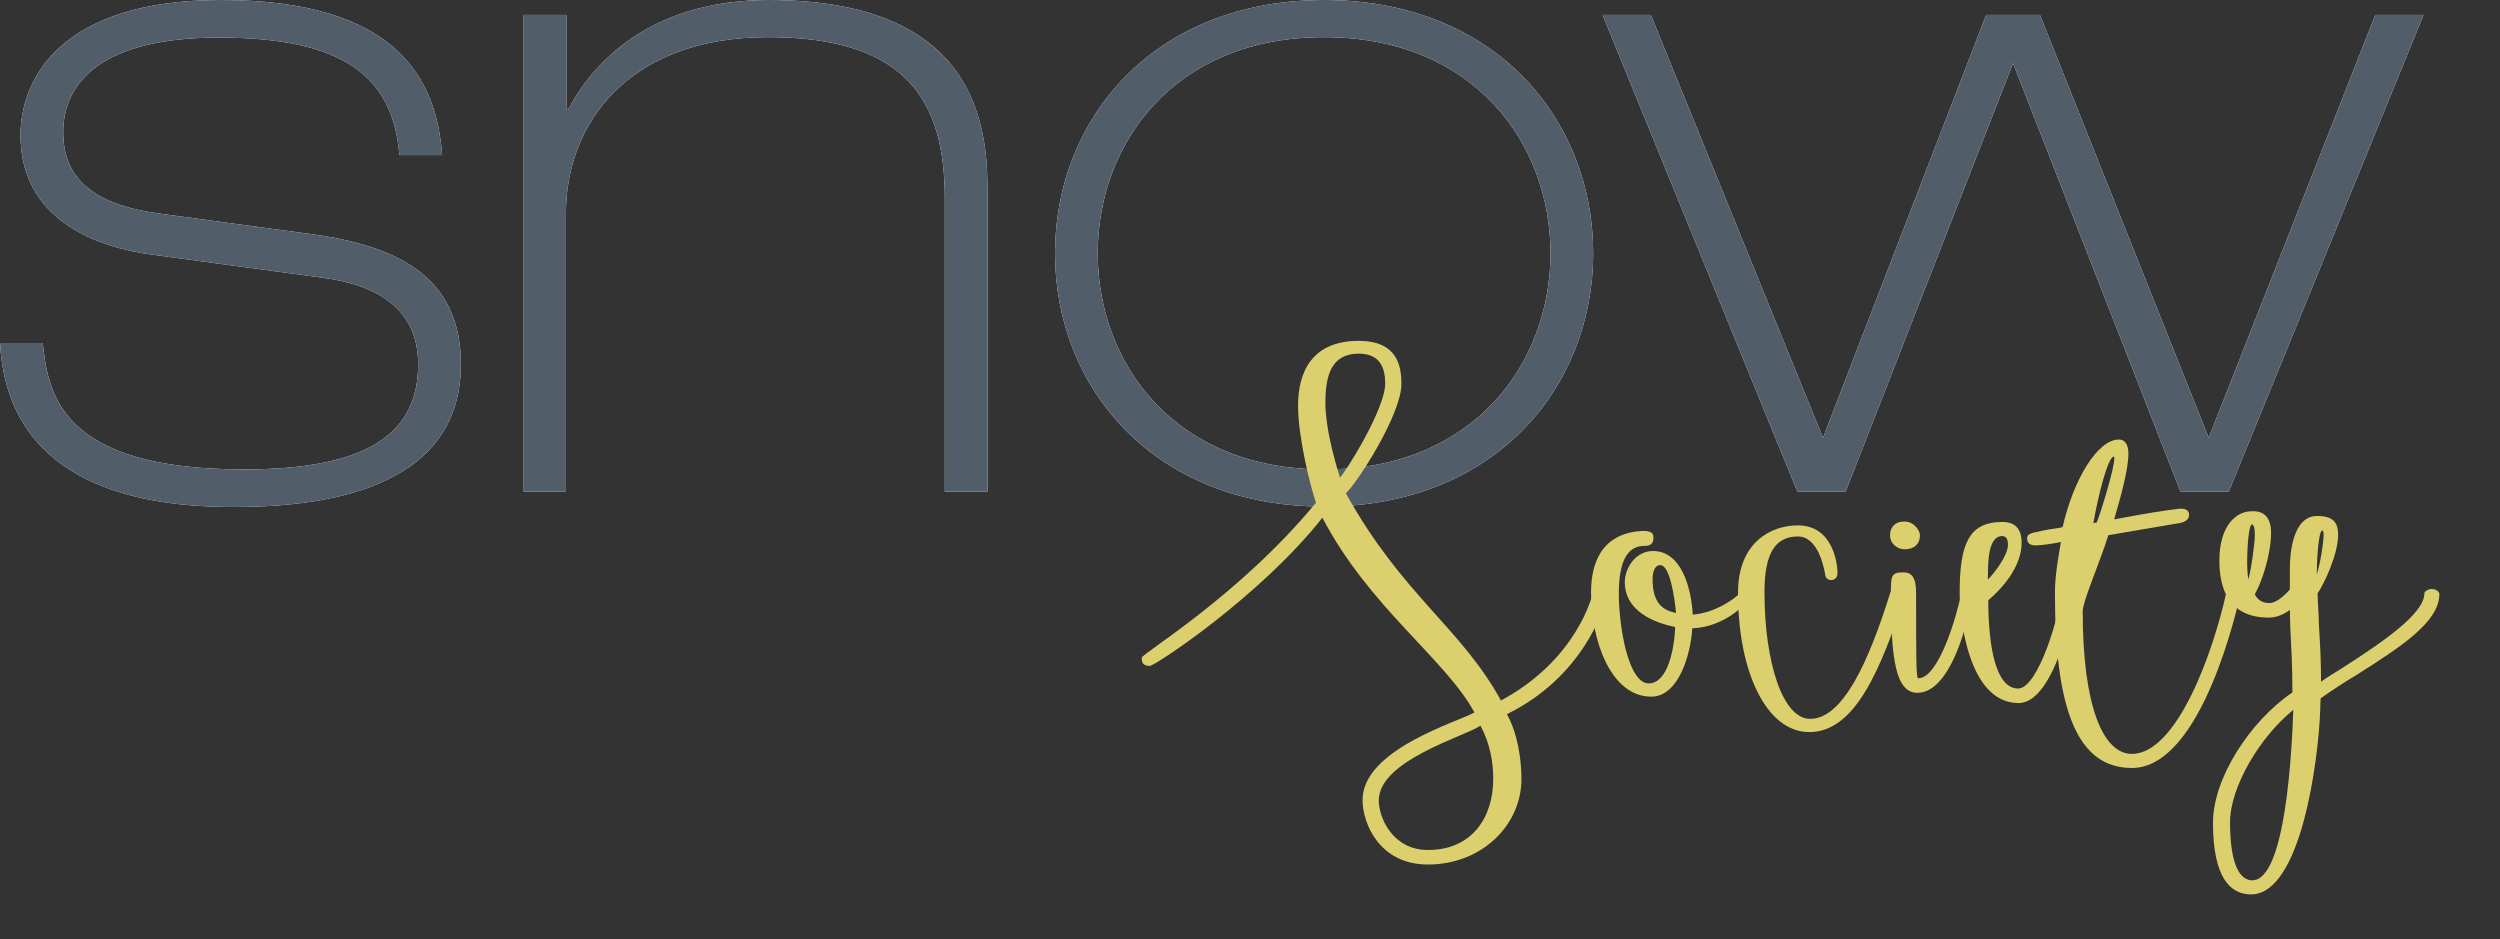 <?xml version="1.0" encoding="utf-8"?>
<!-- Generator: Adobe Illustrator 19.1.1, SVG Export Plug-In . SVG Version: 6.00 Build 0)  -->
<!DOCTYPE svg PUBLIC "-//W3C//DTD SVG 1.1//EN" "http://www.w3.org/Graphics/SVG/1.1/DTD/svg11.dtd">
<svg version="1.1" xmlns="http://www.w3.org/2000/svg" xmlns:xlink="http://www.w3.org/1999/xlink" x="0px" y="0px"
	 viewBox="0 0 585.3 219.9" style="enable-background:new 0 0 585.3 219.9;" xml:space="preserve">
<rect x="0" y="0" width="585.3" height="219.9" fill="#333333" stroke="none"/>
<style type="text/css">
	.st0{clip-path:url(#SVGID_2_);fill:#FFFFFF;}
	.st1{clip-path:url(#SVGID_4_);fill:#525D6A;}
	.st2{fill:#DCCF6D;}
	.st3{display:none;}
	.st4{display:inline;}
</style>
<g id="Ebene_1">
	<g>
		<g>
			<defs>
				<rect id="SVGID_1_" width="585.3" height="219.9"/>
			</defs>
			<clipPath id="SVGID_2_">
				<use xlink:href="#SVGID_1_"  style="overflow:visible;"/>
			</clipPath>
			<path class="st0" d="M426.8,102.5l-40.3-99h-11.3l45.6,111.6h11.3l39.2-100.3l39.2,100.3h11.3L567.4,3.5h-11.3l-39,99l-39.5-99
				H465L426.8,102.5z M247,59.3c0,31.4,23.1,59.3,63,59.3s63-27.9,63-59.3S349.9,0,310,0S247,27.9,247,59.3 M257,59.3
				c0-25.5,17.7-50.6,53-50.6s53,25.1,53,50.6s-17.7,50.6-53,50.6S257,84.8,257,59.3 M122.5,115.1h10V49.9
				c0-20.7,14.4-41.2,47.3-41.2c32.9,0,41.4,15.3,41.4,37.9v68.5h10V46.2c0-13.5,0-46.2-51.2-46.2C154.6,0,140,12.4,133,25.7h-0.4
				V3.5h-10V115.1z M103.5,36.2C102.2,18.7,93.1,0,51.7,0C13.7,0,4.8,19,4.8,31.6c0,19.8,17.7,26.4,31.4,28.1L75.4,65
				c13.1,1.7,22.5,7.4,22.5,20.3c0,15.9-11.3,24.6-40.8,24.6c-43.4,0-45.8-18.1-47.1-29.6H0c1.5,27.9,23.8,38.4,54.5,38.4
				c19,0,53.4-3.1,53.4-33.4c0-20.1-14.2-27.7-35.1-30.5l-35.5-4.8C24,48.2,14.8,43.2,14.8,31c0-11.6,8.9-22.2,36.4-22.2
				c29,0,40.8,8.9,42.3,27.5H103.5z"/>
		</g>
		<g>
			<defs>
				<rect id="SVGID_3_" width="585.3" height="219.9"/>
			</defs>
			<clipPath id="SVGID_4_">
				<use xlink:href="#SVGID_3_"  style="overflow:visible;"/>
			</clipPath>
			<path class="st1" d="M426.8,102.5l-40.3-99h-11.3l45.6,111.6h11.3l39.2-100.3l39.2,100.3h11.3L567.4,3.5h-11.3l-39,99l-39.5-99
				H465L426.8,102.5z M247,59.3c0,31.4,23.1,59.3,63,59.3s63-27.9,63-59.3S349.9,0,310,0S247,27.9,247,59.3 M257,59.3
				c0-25.5,17.7-50.6,53-50.6s53,25.1,53,50.6s-17.7,50.6-53,50.6S257,84.8,257,59.3 M122.5,115.1h10V49.9
				c0-20.7,14.4-41.2,47.3-41.2c32.9,0,41.4,15.3,41.4,37.9v68.5h10V46.2c0-13.5,0-46.2-51.2-46.2C154.6,0,140,12.4,133,25.7h-0.4
				V3.5h-10V115.1z M103.5,36.2C102.2,18.7,93.1,0,51.7,0C13.7,0,4.8,19,4.8,31.6c0,19.8,17.7,26.4,31.4,28.1L75.4,65
				c13.1,1.7,22.5,7.4,22.5,20.3c0,15.9-11.3,24.6-40.8,24.6c-43.4,0-45.8-18.1-47.1-29.6H0c1.5,27.9,23.8,38.4,54.5,38.4
				c19,0,53.4-3.1,53.4-33.4c0-20.1-14.2-27.7-35.1-30.5l-35.5-4.8C24,48.2,14.8,43.2,14.8,31c0-11.6,8.9-22.2,36.4-22.2
				c29,0,40.8,8.9,42.3,27.5H103.5z"/>
		</g>
		<g>
			<path class="st2" d="M352.8,167.2c2.5,4.5,3.4,10.5,3.4,15.2c0,10.7-9.2,20-21.9,20c-11.4,0-15.3-9.7-15.3-15.1
				c0-11.8,22.1-18.2,26.2-20.5c-6.8-12.5-24.7-24.7-35.6-45.6c-14.5,18.4-39.2,34.7-40.4,34.7c-1.6,0-1.9-0.8-1.9-1.9
				c0-1,22.7-14.4,40.8-36.3c-1.6-4.7-4.2-15.8-4.2-22.7c0-8.1,3.4-15.2,14.2-15.2c9,0,10,5.8,10,10.1c0,7-10,22.7-13,25.6
				c13.2,23.8,27,31.5,36.3,48.5c18.1-9.7,21.5-25.1,21.5-25.1s0.5-1.2,1.8-1.2c1.1,0,1.8,0.3,1.8,1.2
				C376.3,139.4,372.5,157.5,352.8,167.2z M324.3,89.8c0-3.4-1-7-6.2-7c-6.4,0-7.8,5.1-7.8,11.5c0,5.5,1.9,12.6,3.4,17.5
				C315.2,110.3,324.3,95.7,324.3,89.8z M346.6,169.9c-3.6,2.5-23.8,8.1-23.8,17.5c0,4.1,3.3,11.6,11.5,11.6
				c10.4,0,15.3-7.7,15.3-16.7C349.6,178.4,348.8,173.9,346.6,169.9z"/>
			<path class="st2" d="M387.1,126c0,0.5-0.1,1.8-1.9,1.8c-2.3,0-6.2,0.7-6.2,11.1c0,7.8,2.2,21.1,7,21.1c4.5,0,6-8.2,6.2-13.2
				c-4.9-1-11.8-3.7-11.8-10.5c0-3.4,2.6-7.3,6.6-7.3c6.8,0,9,9,9.3,14.9c5.3-0.4,10-3.8,11.1-5.1c0.4-0.4,0.8-1,1.8-1
				c1.2,0,1.4,1,1,1.6c-1.1,1.8-6.3,7.4-14,7.7c-0.4,6.4-3.3,16-9.6,16c-9.5,0-14.1-13.2-14.1-24.4c0-11.4,6.6-14.4,12.7-14.4
				C387,124.5,387.1,125.1,387.1,126z M392.4,143.5c-0.4-4-1.5-11.2-3.7-11.2c-1.2,0-1.8,1.4-1.8,3.3
				C386.9,141.2,389.3,142.9,392.4,143.5z"/>
			<path class="st2" d="M444.3,137.9c1.4,0,1.9,1,1.6,1.9c-5.5,16.6-11.5,31.6-22.3,31.6c-10,0-16.7-14-16.7-32.6
				c0-11.9,7.8-15.8,14-15.8c8.2,0,9.3,8.9,9.3,11.2c0,0.7-0.4,1.6-1.5,1.6c-1.2,0-1.4-1.1-1.4-1.4c-0.3-1.5-1.6-8.8-6.4-8.8
				c-5.3,0-7.8,4-7.8,13c0,16.3,4.2,29.7,10.7,29.7c7.7,0,13.8-13.6,18.8-29.7C442.6,138.6,442.8,137.9,444.3,137.9z"/>
			<path class="st2" d="M449.5,125.3c0,2.1-1.4,3.3-3.6,3.3c-1.6,0-3.4-1.2-3.4-3.3c0-1.1,0.5-3.2,3.4-3.2
				C448.1,122.1,449.5,124.2,449.5,125.3z M459.2,138.8c0.1-0.7,0.8-1,1.6-1c0.8,0,1,0.4,1,1c0,1.8-4,23.4-12.9,23.4
				c-5.1,0-6.2-7.9-6.2-23.3c0-4,0-4.9,2.9-4.9c1.9,0,3,1.1,3,4.8c0,15.6,0,20,0.5,20C453.9,158.8,458.1,144.3,459.2,138.8z"/>
			<path class="st2" d="M484.4,137.7c1.1,0,1.4,1,1.4,1.4c0,1.5-4.5,25.5-13.2,25.5c-11.8,0-13.8-20-13.8-25.8
				c0-11.4,2.1-16.6,10-16.6c2.9,0,4.5,1.5,4.5,4.9c0,7.3-7.8,13.4-7.8,13.4c0,10.4,1.6,20.7,7,20.7c4.7,0,9.9-17.7,10-22.5
				C482.5,138.8,482.8,137.7,484.4,137.7z M465.4,135.7c1.4-1.4,4.7-5.6,4.7-8.1c0-1.4-0.4-2.1-1.4-2.1
				C465,125.6,465.5,133.4,465.4,135.7z"/>
			<path class="st2" d="M481.1,138.8c0-3.8,0.7-7.9,1.4-11.9c-1.5,0.3-3.8,0.7-5.8,0.8c-1.4,0-2.1-0.5-2.1-1.6c0-0.5,0-1.1,1.9-1.5
				l1.9-0.4c1.8-0.4,3.6-0.5,4.5-0.8c2.5-11,8.1-20.5,13.2-20.5c1.4,0,2.2,1.2,2.2,3.3c0,3.8-1.9,10.5-3.2,14.9
				c0,0.1-0.1,0.4-0.1,0.5c6.2-1.2,12.3-2.2,15.3-2.5c1.5-0.1,2.2,0.5,2.2,1.4c0,0.8-0.4,1.5-1.9,1.9l-17,2.9
				c-2.1,6.7-6,15.5-6,17.8c0,22.3,4.8,33.4,11.5,33.4c10.7,0,19.2-24.4,22.1-37.7c0.3-1.2,1.2-1.4,1.8-1.4c1.1,0,1.8,0.8,1.6,1.4
				c-0.7,2.9-9,41-25.5,41C486.5,179.8,481.1,166.5,481.1,138.8z M490.9,122.3c1-2.5,4.1-12.6,4.1-14.9c0-0.3,0-0.5-0.1-0.5
				c-1.4,0-3.7,9.2-4.8,15.6L490.9,122.3z"/>
			<path class="st2" d="M531.7,124.7c0,5.3-2.3,11.9-3.8,14.4c0.3,0.7,1.2,2.1,3.4,2.1c1.5,0,3.4-1.6,4.8-3.2v-4.9
				c0-3.6,0.7-12.3,6.4-12.3c4.1,0,4.9,1.9,4.9,4.4c0,4.5-3.2,11.4-4.8,13.7c0,2.5,0.3,4.8,0.3,7.3c0.3,5.1,0.5,8.4,0.5,13.4
				c1.5-1.1,2.9-1.9,4.5-2.9c10-6.4,19.7-13,19.7-17.8c0-0.5,1-1,1.6-1c1.4,0,1.9,0.8,1.9,1.2c0,6.6-9.3,12.5-19.2,18.8
				c-3,1.8-5.8,3.6-8.6,5.6c0,0.7-0.1,1.5-0.1,2.9c-0.4,11.2-4.4,43-16.2,43c-4.9,0-8.9-4-8.9-16.8c0-10.3,8.6-23.7,18.6-30.5
				c0-6.6-0.3-11-0.5-15.2l-0.1-4.1c-1.6,1.2-3.4,1.8-4.9,1.8c-5.3,0-11.6-2.1-11.6-13.4c0-8.2,4-11.5,7.5-11.5
				C530.4,119.5,531.7,121.6,531.7,124.7z M536.9,166.2c-7.9,6.4-14.8,18.1-14.8,26.3c0,10.4,2.5,13.6,5.2,13.6
				C535.2,206.1,536.6,175,536.9,166.2z M526.1,132c0,0.4,0.1,3.2,0.3,3.6c0.7-2.5,1.5-8.5,1.5-10.3c0-1.2-0.1-2.5-0.7-2.5
				S526.1,127.1,526.1,132z M542.4,134.5c0.8-2.5,1.6-7.3,1.6-9.3c0-0.7-0.1-1-0.3-1C542.8,124.2,542.4,131.2,542.4,134.5z"/>
		</g>
	</g>
</g>
<g id="Ebene_2" class="st3">
	<g class="st4">
		<path class="st2" d="M352.8,167.2c2.5,4.5,3.4,10.5,3.4,15.2c0,10.7-9.2,20-21.9,20c-11.4,0-15.3-9.7-15.3-15.1
			c0-11.8,22.1-18.2,26.2-20.5c-6.8-12.5-24.7-24.7-35.6-45.6c-14.5,18.4-39.2,34.7-40.4,34.7c-1.6,0-1.9-0.8-1.9-1.9
			c0-1,22.7-14.4,40.8-36.3c-1.6-4.7-4.2-15.8-4.2-22.7c0-8.1,3.4-15.2,14.2-15.2c9,0,10,5.8,10,10.1c0,7-10,22.7-13,25.6
			c13.2,23.8,27,31.5,36.3,48.5c18.1-9.7,21.5-25.1,21.5-25.1s0.5-1.2,1.8-1.2c1.1,0,1.8,0.3,1.8,1.2
			C376.3,139.4,372.5,157.5,352.8,167.2z M324.3,89.8c0-3.4-1-7-6.2-7c-6.4,0-7.8,5.1-7.8,11.5c0,5.5,1.9,12.6,3.4,17.5
			C315.2,110.3,324.3,95.7,324.3,89.8z M346.6,169.9c-3.6,2.5-23.8,8.1-23.8,17.5c0,4.1,3.3,11.6,11.5,11.6
			c10.4,0,15.3-7.7,15.3-16.7C349.6,178.4,348.8,173.9,346.6,169.9z"/>
		<path class="st2" d="M387.1,126c0,0.5-0.1,1.8-1.9,1.8c-2.3,0-6.2,0.7-6.2,11.1c0,7.8,2.2,21.1,7,21.1c4.5,0,6-8.2,6.2-13.2
			c-4.9-1-11.8-3.7-11.8-10.5c0-3.4,2.6-7.3,6.6-7.3c6.8,0,9,9,9.3,14.9c5.3-0.4,10-3.8,11.1-5.1c0.4-0.4,0.8-1,1.8-1
			c1.2,0,1.4,1,1,1.6c-1.1,1.8-6.3,7.4-14,7.7c-0.4,6.4-3.3,16-9.6,16c-9.5,0-14.1-13.2-14.1-24.4c0-11.4,6.6-14.4,12.7-14.4
			C387,124.5,387.1,125.1,387.1,126z M392.4,143.5c-0.4-4-1.5-11.2-3.7-11.2c-1.2,0-1.8,1.4-1.8,3.3
			C386.9,141.2,389.3,142.9,392.4,143.5z"/>
		<path class="st2" d="M444.3,137.9c1.4,0,1.9,1,1.6,1.9c-5.5,16.6-11.5,31.6-22.3,31.6c-10,0-16.7-14-16.7-32.6
			c0-11.9,7.8-15.8,14-15.8c8.2,0,9.3,8.9,9.3,11.2c0,0.7-0.4,1.6-1.5,1.6c-1.2,0-1.4-1.1-1.4-1.4c-0.3-1.5-1.6-8.8-6.4-8.8
			c-5.3,0-7.8,4-7.8,13c0,16.3,4.2,29.7,10.7,29.7c7.7,0,13.8-13.6,18.8-29.7C442.6,138.6,442.8,137.9,444.3,137.9z"/>
		<path class="st2" d="M449.5,125.3c0,2.1-1.4,3.3-3.6,3.3c-1.6,0-3.4-1.2-3.4-3.3c0-1.1,0.5-3.2,3.4-3.2
			C448.1,122.1,449.5,124.2,449.5,125.3z M459.2,138.8c0.1-0.7,0.8-1,1.6-1c0.8,0,1,0.4,1,1c0,1.8-4,23.4-12.9,23.4
			c-5.1,0-6.2-7.9-6.2-23.3c0-4,0-4.9,2.9-4.9c1.9,0,3,1.1,3,4.8c0,15.6,0,20,0.5,20C453.9,158.8,458.1,144.3,459.2,138.8z"/>
		<path class="st2" d="M484.4,137.7c1.1,0,1.4,1,1.4,1.4c0,1.5-4.5,25.5-13.2,25.5c-11.8,0-13.8-20-13.8-25.8
			c0-11.4,2.1-16.6,10-16.6c2.9,0,4.5,1.5,4.5,4.9c0,7.3-7.8,13.4-7.8,13.4c0,10.4,1.6,20.7,7,20.7c4.7,0,9.9-17.7,10-22.5
			C482.5,138.8,482.8,137.7,484.4,137.7z M465.4,135.7c1.4-1.4,4.7-5.6,4.7-8.1c0-1.4-0.4-2.1-1.4-2.1
			C465,125.6,465.5,133.4,465.4,135.7z"/>
		<path class="st2" d="M481.1,138.8c0-3.8,0.7-7.9,1.4-11.9c-1.5,0.3-3.8,0.7-5.8,0.8c-1.4,0-2.1-0.5-2.1-1.6c0-0.5,0-1.1,1.9-1.5
			l1.9-0.4c1.8-0.4,3.6-0.5,4.5-0.8c2.5-11,8.1-20.5,13.2-20.5c1.4,0,2.2,1.2,2.2,3.3c0,3.8-1.9,10.5-3.2,14.9
			c0,0.1-0.1,0.4-0.1,0.5c6.2-1.2,12.3-2.2,15.3-2.5c1.5-0.1,2.2,0.5,2.2,1.4c0,0.8-0.4,1.5-1.9,1.9l-17,2.9c-2.1,6.7-6,15.5-6,17.8
			c0,22.3,4.8,33.4,11.5,33.4c10.7,0,19.2-24.4,22.1-37.7c0.3-1.2,1.2-1.4,1.8-1.4c1.1,0,1.8,0.8,1.6,1.4c-0.7,2.9-9,41-25.5,41
			C486.5,179.8,481.1,166.5,481.1,138.8z M490.9,122.3c1-2.5,4.1-12.6,4.1-14.9c0-0.3,0-0.5-0.1-0.5c-1.4,0-3.7,9.2-4.8,15.6
			L490.9,122.3z"/>
		<path class="st2" d="M531.7,124.7c0,5.3-2.3,11.9-3.8,14.4c0.3,0.7,1.2,2.1,3.4,2.1c1.5,0,3.4-1.6,4.8-3.2v-4.9
			c0-3.6,0.7-12.3,6.4-12.3c4.1,0,4.9,1.9,4.9,4.4c0,4.5-3.2,11.4-4.8,13.7c0,2.5,0.3,4.8,0.3,7.3c0.3,5.1,0.5,8.4,0.5,13.4
			c1.5-1.1,2.9-1.9,4.5-2.9c10-6.4,19.7-13,19.7-17.8c0-0.5,1-1,1.6-1c1.4,0,1.9,0.8,1.9,1.2c0,6.6-9.3,12.5-19.2,18.8
			c-3,1.8-5.8,3.6-8.6,5.6c0,0.7-0.1,1.5-0.1,2.9c-0.4,11.2-4.4,43-16.2,43c-4.9,0-8.9-4-8.9-16.8c0-10.3,8.6-23.7,18.6-30.5
			c0-6.6-0.3-11-0.5-15.2l-0.1-4.1c-1.6,1.2-3.4,1.8-4.9,1.8c-5.3,0-11.6-2.1-11.6-13.4c0-8.2,4-11.5,7.5-11.5
			C530.4,119.5,531.7,121.6,531.7,124.7z M536.9,166.2c-7.9,6.4-14.8,18.1-14.8,26.3c0,10.4,2.5,13.6,5.2,13.6
			C535.2,206.1,536.6,175,536.9,166.2z M526.1,132c0,0.4,0.1,3.2,0.3,3.6c0.7-2.5,1.5-8.5,1.5-10.3c0-1.2-0.1-2.5-0.7-2.5
			S526.1,127.1,526.1,132z M542.4,134.5c0.8-2.5,1.6-7.3,1.6-9.3c0-0.7-0.1-1-0.3-1C542.8,124.2,542.4,131.2,542.4,134.5z"/>
	</g>
</g>
</svg>
